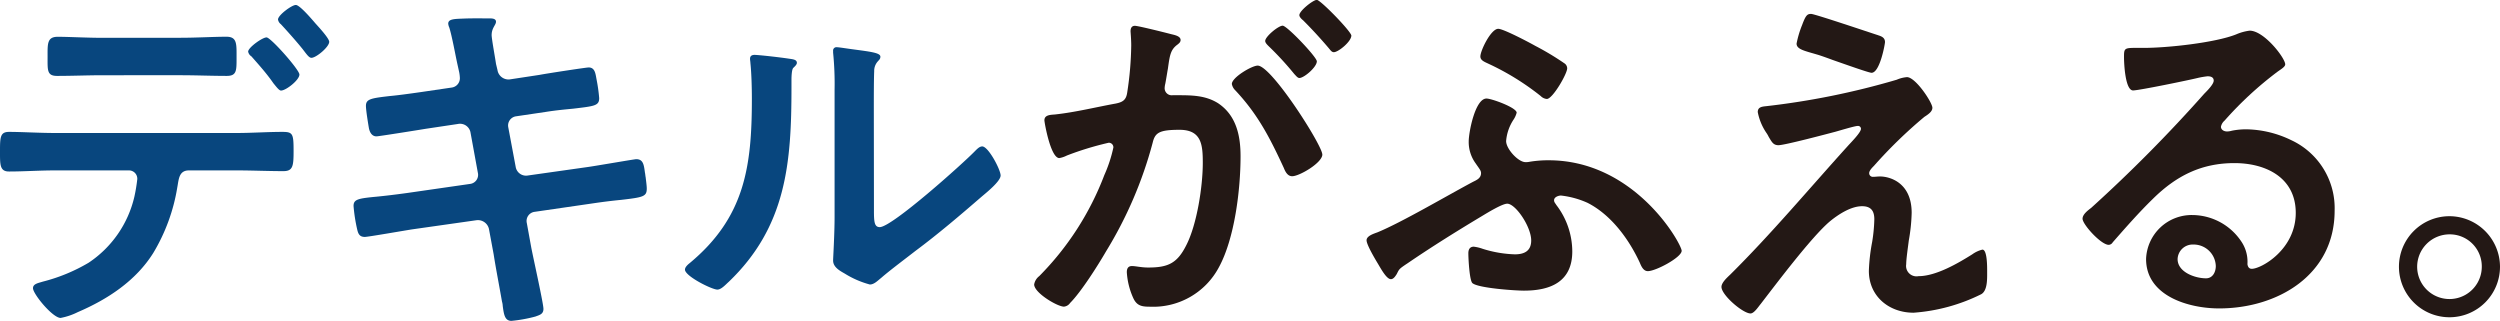 <svg xmlns="http://www.w3.org/2000/svg" width="407.72" height="52.33" viewBox="0 0 407.72 52.33"><g id="レイヤー_2" data-name="レイヤー 2"><g id="レイヤー_1-2" data-name="レイヤー 1"><path d="M38.58,21.69c2.49,0,5-.18,7.47-.18,1.72,0,1.83.3,1.83,3.14,0,2.43-.11,3.26-1.66,3.26-2.54,0-5.09-.12-7.64-.12H30.82c-1.66,0-1.66,1.48-1.9,2.73A30.06,30.06,0,0,1,25,41.25c-2.85,4.56-7.47,7.58-12.33,9.66a10.5,10.5,0,0,1-2.78.94c-1.31,0-4.51-3.91-4.51-4.85,0-.72.89-.84,1.6-1.07a28.38,28.38,0,0,0,7.47-3.08,17.75,17.75,0,0,0,7.47-10.79,27.94,27.94,0,0,0,.47-2.84A1.36,1.36,0,0,0,21,27.79H9c-2.49,0-5.16.18-7.47.18C-.06,28,0,26.85,0,24.59s.06-3.08,1.48-3.08c2.08,0,4.92.18,7.53.18ZM29.45,6.16c2.61,0,5.46-.17,7.47-.17,1.78,0,1.66,1.18,1.66,3.55,0,2,0,2.84-1.6,2.84-2.49,0-5-.11-7.53-.11H16.83c-2.49,0-5,.11-7.53.11-1.65,0-1.54-.94-1.54-3.07S7.65,6,9.42,6s4.74.17,7.41.17Zm19.38,6c0,.89-2.19,2.61-3,2.61-.3,0-.71-.54-1.24-1.19C43.5,12,42.25,10.61,41,9.19a1.17,1.17,0,0,1-.53-.77c0-.66,2.31-2.32,3-2.32S48.83,11.38,48.83,12.15Zm2.49-8.48c.48.54,2.37,2.55,2.37,3.14,0,.84-2.13,2.61-2.9,2.61-.42,0-.83-.65-1.48-1.48-1-1.24-2.43-2.84-3.5-4a1.19,1.19,0,0,1-.47-.77c0-.71,2.25-2.37,2.9-2.37S50.85,3.14,51.32,3.67Z" style="fill:#08467e"/><path d="M73.66,14.28A1.53,1.53,0,0,0,75,12.74a6,6,0,0,0-.12-1l-.3-1.36c-.35-1.6-.83-4.33-1.3-5.87a2,2,0,0,1-.18-.65c0-.77,1-.77,2.49-.83S78.41,3,79.83,3c.35,0,1.06,0,1.06.54s-.71,1-.71,2.19c0,.59.6,3.85.71,4.68l.24,1a1.82,1.82,0,0,0,2,1.54L88,12.21C89.07,12,95.59,11,96,11c1.06,0,1.12,1.07,1.3,2a27,27,0,0,1,.42,3c0,1.25-.77,1.31-4.21,1.72-1.19.12-2.67.24-4.56.54l-4.8.71a1.51,1.51,0,0,0-1.25,1.83L84.1,27.2a1.71,1.71,0,0,0,2,1.42l9.6-1.36c1-.12,7.76-1.3,8.06-1.3,1.13,0,1.25.89,1.42,2.19.06.24.06.47.12.77.06.53.18,1.36.18,1.84,0,1.3-.59,1.42-4.21,1.84-1.18.11-2.72.29-4.74.59l-9.36,1.36a1.5,1.5,0,0,0-1.25,1.84l.71,3.91c.3,1.6,2,9.19,2,10.07s-.65,1-1.3,1.25a23.42,23.42,0,0,1-3.92.71c-1.12,0-1.24-1.13-1.42-2.43a2.85,2.85,0,0,0-.12-.71c-.41-2.37-1-5.39-1.36-7.71l-.77-4.15a1.85,1.85,0,0,0-2-1.42L67.26,37.4c-1.12.17-7.23,1.24-7.76,1.24-.83,0-1.07-.47-1.24-1.19a26.86,26.86,0,0,1-.6-3.85c0-1.12.77-1.24,3.91-1.54,1.19-.12,2.79-.3,4.86-.59L76.63,30a1.49,1.49,0,0,0,1.3-1.84l-1.18-6.46a1.74,1.74,0,0,0-2.08-1.48L69.46,21c-1.07.18-7.71,1.24-8.06,1.24-.77,0-1.13-.71-1.25-1.42s-.47-2.84-.47-3.55c0-1.13.83-1.25,3.91-1.61,1.24-.11,3-.35,5.1-.65Z" style="fill:#08467e"/><path d="M128.48,9.54c.71.12,1.48.12,1.48.71,0,.3-.35.59-.59.83s-.29,1.37-.29,1.9v1.3c0,12.27-.83,22.7-10.26,31.71-.47.41-1.18,1.24-1.83,1.24-.89,0-5.28-2.19-5.28-3.26,0-.41.48-.83.77-1.06,9-7.47,10.14-15.77,10.14-26.79,0-1.78-.06-4.15-.24-5.87,0-.17-.06-.47-.06-.65,0-.53.36-.65.77-.65C124.22,9,127.24,9.36,128.48,9.54Zm14.05,24.77c0,1.84.06,2.73.95,2.73,2,0,13.63-10.43,15.52-12.39.3-.29.72-.77,1.19-.77,1,0,3,3.8,3,4.74s-2.31,2.79-3.08,3.44c-3.56,3.08-7.11,6.11-10.85,8.89-1.6,1.25-4.14,3.14-5.57,4.39-.53.41-1.12,1.06-1.83,1.06a15.14,15.14,0,0,1-4.09-1.78c-.83-.47-1.9-1.06-1.9-2.13,0-.41.24-4.27.24-7.11V14.64a51,51,0,0,0-.24-6.05V8.3a.54.54,0,0,1,.59-.6c.36,0,1.84.24,2.32.3,3.08.42,4.8.59,4.8,1.24,0,.42-.24.54-.48.84a2.31,2.31,0,0,0-.53,1.53c-.06,1.37-.06,4.33-.06,5.81Z" style="fill:#08467e"/><path d="M191,5.57c.48.12,1.54.3,1.54.95,0,.35-.23.53-.53.77-1.13.83-1.24,1.78-1.54,3.91-.12.65-.24,1.48-.42,2.43a3.6,3.6,0,0,0-.11.71,1.15,1.15,0,0,0,1.3,1.19h.71c2.37,0,4.62,0,6.7,1.3,3,2,3.67,5.34,3.67,8.65,0,5.4-.95,13.4-3.55,18.14a12.12,12.12,0,0,1-11.2,6.4c-1.31,0-2.14-.12-2.73-1.37a11.94,11.94,0,0,1-1.07-4.26c0-.54.18-1,.83-1s1.48.24,2.67.24c3.26,0,4.74-.71,6.22-3.68,1.72-3.38,2.67-9.54,2.67-13.39,0-2.9-.18-5.39-3.79-5.39-3.32,0-4,.47-4.39,2.13A66.46,66.46,0,0,1,180.38,41c-1.3,2.25-4.08,6.64-5.86,8.41a1.38,1.38,0,0,1-1,.6c-1.07,0-4.86-2.25-4.86-3.62a2.18,2.18,0,0,1,.83-1.36,47.15,47.15,0,0,0,10.61-16.47,22.54,22.54,0,0,0,1.48-4.51.74.74,0,0,0-.77-.77A49.81,49.81,0,0,0,174,25.36a4.32,4.32,0,0,1-1.24.42c-1.42,0-2.43-5.81-2.43-6.16,0-.89,1-.89,1.72-.95,3.32-.36,6.64-1.19,9.9-1.78,1.18-.24,1.72-.59,1.89-1.84a53.94,53.94,0,0,0,.65-7.64c0-1-.11-2.2-.11-2.31,0-.48.17-.89.71-.89S190.1,5.33,191,5.57Zm24.66,19.62c0,1.36-3.74,3.55-4.92,3.55-.77,0-1.13-.77-1.37-1.36-2.25-4.86-4.2-8.71-7.94-12.68a1.91,1.91,0,0,1-.53-1c0-1.07,3.26-3,4.21-3C207.35,10.67,215.65,23.7,215.65,25.19ZM214.76,10c0,.94-2.08,2.72-2.85,2.72-.29,0-.59-.41-.83-.65a50.42,50.42,0,0,0-4.2-4.56c-.24-.24-.54-.54-.54-.83,0-.71,2.14-2.49,2.85-2.49S214.76,9.31,214.76,10Zm5.63-4.21c0,1-2.14,2.72-2.85,2.72-.35,0-.53-.29-.83-.65-1.36-1.6-2.72-3.08-4.2-4.56-.24-.18-.6-.54-.6-.83,0-.71,2.25-2.49,2.85-2.49S220.39,5.16,220.39,5.81Z" style="fill:#231815"/><path d="M253.81,33.42A12.5,12.5,0,0,1,256.42,41c0,4.92-3.5,6.4-7.88,6.4-1.43,0-7.53-.41-8.42-1.24-.47-.48-.65-4-.65-4.86,0-.6.23-1.07.89-1.07a6.79,6.79,0,0,1,1.48.36,19.42,19.42,0,0,0,5.21.89c1.54,0,2.67-.54,2.67-2.26,0-2.25-2.55-6-3.91-6-.83,0-3.32,1.54-4.09,2-4.15,2.49-8.18,5-12.15,7.71-1.42.94-1.36.94-1.78,1.77-.23.36-.53.83-.95.83-.71,0-1.6-1.66-2.13-2.54s-1.84-3.09-1.84-3.8,1.13-1.06,1.78-1.3c3.91-1.6,11.38-6,15.59-8.24.59-.29,1.3-.59,1.3-1.42,0-.42-.29-.71-.89-1.6a5.91,5.91,0,0,1-1.12-3.56c0-1.54,1.06-7,2.9-7,.83,0,4.92,1.48,4.92,2.31a3.73,3.73,0,0,1-.47,1.07A7.43,7.43,0,0,0,245.63,23c0,1.31,2,3.44,3.14,3.44a2.8,2.8,0,0,0,.71-.06,18.42,18.42,0,0,1,3.09-.24c14.16,0,21.69,13.69,21.69,14.76s-4.21,3.32-5.52,3.32c-.71,0-1.06-.77-1.3-1.36-1.78-3.86-4.68-7.82-8.53-9.78a14.42,14.42,0,0,0-4.33-1.19c-.41,0-1.13.24-1.13.77C253.45,33,253.69,33.19,253.81,33.42ZM250.37,7.47a45,45,0,0,1,4.74,2.84,1,1,0,0,1,.48.83c0,.89-2.37,5-3.32,5a1.6,1.6,0,0,1-1-.48,42,42,0,0,0-8.53-5.27c-.6-.29-1.31-.53-1.31-1.18,0-.95,1.72-4.51,2.91-4.51C245.16,4.68,249.42,6.93,250.37,7.47Z" style="fill:#231815"/><path d="M311.3,39.23c-.12,1-.42,3-.42,3.86a1.7,1.7,0,0,0,2,1.95c2.84,0,6.4-2.07,8.77-3.56a4.73,4.73,0,0,1,1.66-.77c.83,0,.77,3.09.77,3.74,0,1.06.06,3-1,3.55a29.44,29.44,0,0,1-11,3c-4,0-7.29-2.67-7.29-6.82a30.2,30.2,0,0,1,.53-4.68,26.16,26.16,0,0,0,.36-3.74c0-1.36-.54-2.13-2-2.13-1.84,0-3.91,1.37-5.27,2.49-3,2.55-8.66,10.08-11.26,13.45-.36.42-1.07,1.55-1.66,1.55-1.25,0-4.74-3-4.74-4.33,0-.71.94-1.54,1.42-2,6.75-6.69,12.86-14,19.2-21,.53-.59,2.13-2.19,2.13-2.78a.47.47,0,0,0-.53-.47c-.47,0-3,.77-3.62.94-1.36.36-8.29,2.2-9.3,2.2-.83,0-1.07-.48-1.6-1.37a4.88,4.88,0,0,0-.42-.71,9,9,0,0,1-1.36-3.32c0-.77.59-.88,1.25-.95A125,125,0,0,0,309.34,13a5.2,5.2,0,0,1,1.66-.42c1.42,0,4.15,4.15,4.15,5,0,.65-.77,1.13-1.31,1.48a75.72,75.72,0,0,0-8.23,8c-.3.3-.77.77-.77,1.19a.59.59,0,0,0,.59.59c.41,0,.77-.06,1.18-.06,1.6,0,5.16,1,5.16,5.93A29.09,29.09,0,0,1,311.3,39.23Zm-5-33.48c.59.18,1.12.41,1.12,1.12,0,.3-.83,5-2.19,5-.41,0-3.73-1.18-6.28-2.07-1.13-.42-2.13-.77-2.55-.89C294.35,8.3,293,8.06,293,7.11a16.25,16.25,0,0,1,.89-3c.6-1.6.83-1.84,1.48-1.84C295.89,2.25,305,5.33,306.32,5.75Z" style="fill:#231815"/><path d="M372.69,10.49c0,.41-.65.77-1.3,1.24a57.7,57.7,0,0,0-8.59,7.94,1.78,1.78,0,0,0-.59,1c0,.48.47.77,1,.77a2.88,2.88,0,0,0,.77-.12,11.77,11.77,0,0,1,2.43-.23,17.33,17.33,0,0,1,7.29,1.78,12.23,12.23,0,0,1,7.05,11.49c0,10.49-9.3,15.94-18.84,15.94-4.92,0-11.91-2-11.91-8.06a7.44,7.44,0,0,1,7.58-7.17,9.66,9.66,0,0,1,7.88,4.21,5.89,5.89,0,0,1,1.07,3.8c.06.41.24.76.71.76,1.54,0,7.17-3.14,7.17-9.12,0-5.75-4.86-8.12-10-8.12-5.39,0-9.48,2.07-13.28,5.81-2.31,2.25-4.44,4.68-6.57,7.11a.8.8,0,0,1-.66.41c-1.24,0-4.26-3.32-4.26-4.26,0-.72.89-1.37,1.42-1.78a238,238,0,0,0,18.43-18.61c.47-.47,1.54-1.54,1.54-2.13s-.53-.71-1-.71a14.34,14.34,0,0,0-1.42.23c-1.42.36-9.78,2.08-10.73,2.08-1.3,0-1.48-4.45-1.48-5.45,0-1.37.06-1.49,1.84-1.49h1.42c3.79,0,11.56-.83,15-2.19A8.13,8.13,0,0,1,366.89,5C369.26,5,372.69,9.48,372.69,10.49Zm-15,29.39a2.46,2.46,0,0,0-2.55,2.37c0,2.14,2.85,3.14,4.63,3.14,1.12,0,1.6-1.06,1.6-2A3.62,3.62,0,0,0,357.7,39.88Z" style="fill:#231815"/><path d="M407.72,43.5a8.24,8.24,0,1,1-8.24-8.24A8.27,8.27,0,0,1,407.72,43.5Zm-13.51,0a5.27,5.27,0,1,0,10.54,0,5.22,5.22,0,0,0-5.27-5.28A5.29,5.29,0,0,0,394.21,43.5Z" style="fill:#231815"/></g></g></svg>